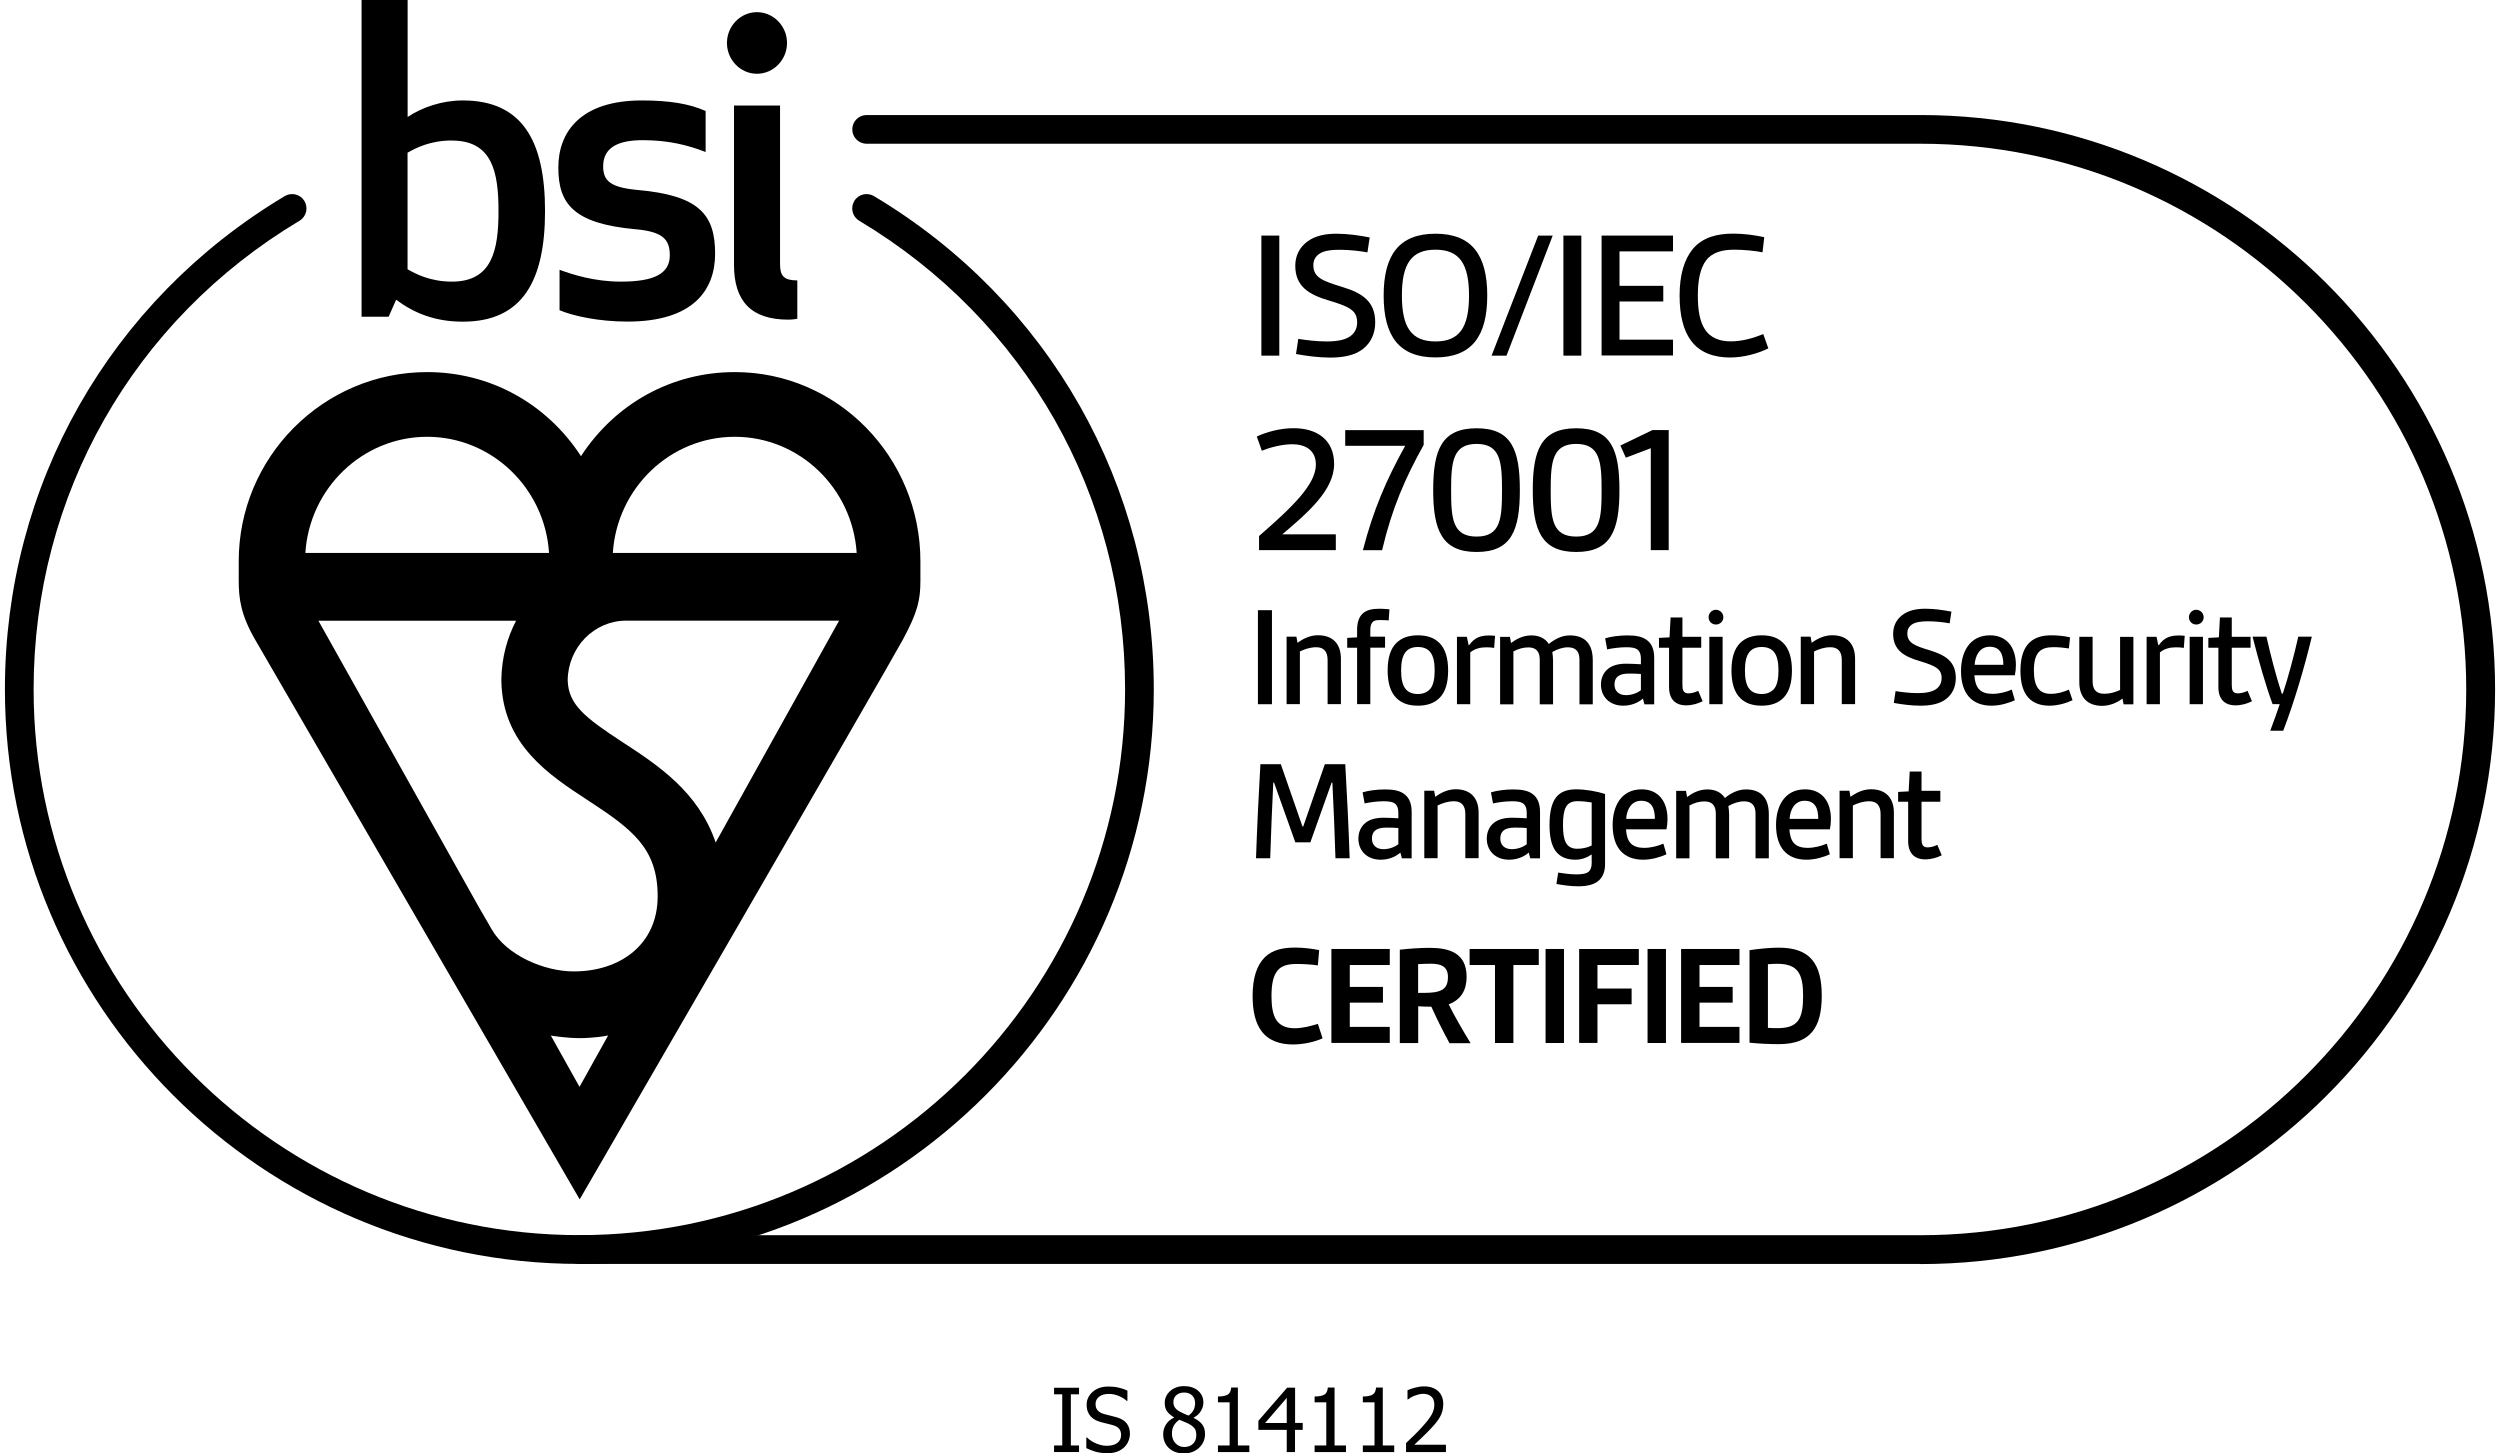 <svg width="344" height="200" viewBox="0 0 344 200" fill="none" xmlns="http://www.w3.org/2000/svg">
<path d="M181.997 142.87C180.893 143.372 179.342 143.718 177.903 143.718C176.197 143.718 174.59 143.238 173.586 141.889C172.739 140.762 172.359 139.133 172.359 137.048C172.359 134.638 172.906 132.865 174.01 131.749C175.092 130.667 176.576 130.388 178.204 130.388C179.353 130.388 180.513 130.533 181.517 130.734L181.339 132.842C180.558 132.72 179.454 132.641 178.45 132.641C177.446 132.641 176.42 132.798 175.84 133.489C175.159 134.27 174.958 135.519 174.958 137.07C174.958 138.375 175.103 139.479 175.561 140.26C176.119 141.186 177.089 141.487 178.149 141.487C179.208 141.487 180.38 141.186 181.339 140.885L181.997 142.893V142.87Z" fill="black"/>
<path d="M183.199 143.518V130.578H191.231V132.787H185.731V135.799H190.294V137.963H185.731V141.298H191.231V143.506H183.199V143.518Z" fill="black"/>
<path d="M199.44 143.518C198.514 141.811 197.711 140.205 196.952 138.521C196.395 138.521 195.625 138.498 195.145 138.465V143.529H192.613V130.679C193.84 130.534 195.447 130.422 196.685 130.422C199.34 130.422 201.805 131.069 201.805 134.416C201.805 136.223 201.057 137.55 199.34 138.197C200.087 139.725 201.225 141.689 202.351 143.54H199.44V143.518ZM195.145 136.624C196.294 136.624 197.209 136.624 197.878 136.424C198.804 136.167 199.239 135.598 199.239 134.438C199.239 132.888 198.135 132.609 196.886 132.609C196.305 132.609 195.681 132.631 195.134 132.664V136.624H195.145Z" fill="black"/>
<path d="M205.71 143.518V132.787H202.219V130.578H211.734V132.787H208.242V143.518H205.71Z" fill="black"/>
<path d="M212.672 143.518V130.578H215.204V143.518H212.672Z" fill="black"/>
<path d="M217.292 143.518V130.578H225.502V132.787H219.813V136.022H224.51V138.186H219.813V143.506H217.281L217.292 143.518Z" fill="black"/>
<path d="M226.703 143.518V130.578H229.235V143.518H226.703Z" fill="black"/>
<path d="M231.32 143.518V130.578H239.352V132.787H233.852V135.799H238.415V137.963H233.852V141.298H239.352V143.506H231.32V143.518Z" fill="black"/>
<path d="M240.734 130.745C242.062 130.544 243.568 130.399 244.772 130.399C249.145 130.399 250.673 132.686 250.673 137.025C250.673 141.365 249.145 143.674 244.772 143.674C243.568 143.674 242.062 143.618 240.734 143.473V130.734V130.745ZM243.266 141.431C243.813 141.476 244.092 141.476 244.549 141.476C247.405 141.476 248.108 140.249 248.108 137.036C248.108 134.002 247.405 132.619 244.549 132.619C244.092 132.619 243.69 132.642 243.266 132.675V141.431Z" fill="black"/>
<path d="M173.566 48.936V32.416H176.032V48.936H173.566Z" fill="black"/>
<path d="M178.632 46.627C179.58 46.783 181.097 46.984 182.536 46.984C183.975 46.984 185.303 46.783 186.05 46.058C186.485 45.645 186.742 45.087 186.742 44.362C186.742 42.745 185.738 42.21 182.893 41.362C180.049 40.536 178.23 39.365 178.23 36.565C178.23 35.182 178.822 34.056 179.826 33.286C180.952 32.416 182.391 32.159 183.908 32.159C185.425 32.159 187.032 32.393 188.471 32.672L188.158 34.725C187.188 34.546 185.693 34.368 184.332 34.368C183.205 34.368 182.123 34.49 181.488 34.959C180.975 35.338 180.718 35.829 180.718 36.498C180.718 38.194 182.023 38.673 184.745 39.499C187.411 40.324 189.229 41.451 189.229 44.351C189.229 45.891 188.638 47.151 187.567 47.999C186.407 48.925 184.767 49.204 183.027 49.204C181.41 49.204 179.748 48.969 178.331 48.713L178.643 46.638L178.632 46.627Z" fill="black"/>
<path d="M190.391 40.67C190.391 35.082 192.521 32.159 197.519 32.159C202.516 32.159 204.646 35.082 204.646 40.67C204.646 46.259 202.516 49.181 197.519 49.181C192.521 49.181 190.391 46.259 190.391 40.67ZM202.137 40.67C202.137 36.309 200.831 34.357 197.519 34.357C194.206 34.357 192.9 36.309 192.9 40.67C192.9 45.032 194.206 46.984 197.519 46.984C200.831 46.984 202.137 45.032 202.137 40.67Z" fill="black"/>
<path d="M205.242 48.936L211.656 32.416H213.653L207.295 48.936H205.242Z" fill="black"/>
<path d="M215.125 48.936V32.416H217.59V48.936H215.125Z" fill="black"/>
<path d="M220.379 48.936V32.416H230.206V34.591H222.844V39.331H228.868V41.484H222.844V46.738H230.206V48.913H220.379V48.936Z" fill="black"/>
<path d="M243.328 47.932C241.911 48.646 239.914 49.192 238.04 49.192C235.91 49.192 233.88 48.557 232.653 46.828C231.626 45.422 231.113 43.37 231.113 40.67C231.113 37.792 231.76 35.695 232.932 34.256C234.292 32.639 236.289 32.148 238.475 32.148C239.937 32.148 241.476 32.349 242.759 32.639L242.525 34.714C241.498 34.513 239.959 34.357 238.62 34.357C237.059 34.357 235.62 34.691 234.75 35.84C233.958 36.922 233.623 38.506 233.623 40.659C233.623 42.656 233.88 44.195 234.571 45.277C235.363 46.538 236.702 46.973 238.141 46.973C239.736 46.973 241.275 46.515 242.625 45.969L243.317 47.921L243.328 47.932Z" fill="black"/>
<path d="M173.246 75.707V73.755C177.808 69.784 181.065 66.671 181.065 63.927C181.065 61.875 179.526 61.128 177.808 61.128C176.369 61.128 174.707 61.585 173.625 62.02L172.934 60.068C174.216 59.454 176.146 58.919 177.987 58.919C181.3 58.919 183.575 60.581 183.575 63.849C183.575 67.441 179.961 70.542 176.447 73.52H183.809V75.696H173.246V75.707Z" fill="black"/>
<path d="M187.533 75.707C188.972 70.163 190.735 66.058 193.356 61.339H185.102V59.187H195.899V61.217C193.289 65.913 191.516 70.018 190.177 75.707H187.533Z" fill="black"/>
<path d="M197.207 67.441C197.207 61.897 198.367 58.93 203.186 58.93C208.005 58.93 209.131 61.908 209.131 67.441C209.131 72.974 207.971 75.952 203.186 75.952C198.401 75.952 197.207 72.952 197.207 67.441ZM206.677 67.441C206.677 63.515 206.443 61.083 203.186 61.083C199.929 61.083 199.672 63.515 199.672 67.441C199.672 71.368 199.873 73.833 203.186 73.833C206.499 73.833 206.677 71.345 206.677 67.441Z" fill="black"/>
<path d="M210.91 67.441C210.91 61.897 212.07 58.93 216.889 58.93C221.708 58.93 222.835 61.908 222.835 67.441C222.835 72.974 221.674 75.952 216.889 75.952C212.104 75.952 210.91 72.952 210.91 67.441ZM220.381 67.441C220.381 63.515 220.146 61.083 216.889 61.083C213.632 61.083 213.375 63.515 213.375 67.441C213.375 71.368 213.576 73.833 216.889 73.833C220.202 73.833 220.381 71.345 220.381 67.441Z" fill="black"/>
<path d="M227.148 75.707V61.674L223.712 62.979L222.965 61.306L227.382 59.175H229.613V75.695H227.148V75.707Z" fill="black"/>
<path d="M173.09 96.901V83.962H175.02V96.901H173.09Z" fill="black"/>
<path d="M182.679 96.901V90.81C182.679 89.628 182.133 89.059 181.118 89.059C180.259 89.059 179.489 89.338 178.865 89.639V96.89H177.035V87.609H178.385L178.541 88.457C179.266 87.899 180.27 87.408 181.352 87.408C183.46 87.408 184.509 88.669 184.509 90.643V96.89H182.679V96.901Z" fill="black"/>
<path d="M186.736 96.901V89.126H185.375V87.776L186.736 87.698V86.694C186.736 85.646 186.992 84.932 187.461 84.463C188.019 83.917 188.844 83.761 189.826 83.761C190.272 83.761 190.752 83.805 191.187 83.839L191.086 85.367C190.618 85.322 190.205 85.322 189.837 85.322C189.357 85.322 189.011 85.378 188.833 85.646C188.61 85.891 188.554 86.271 188.554 86.851V87.609H190.584V89.115H188.554V96.89H186.725L186.736 96.901Z" fill="black"/>
<path d="M195.102 97.102C193.797 97.102 192.849 96.745 192.168 96.076C191.31 95.25 190.941 93.912 190.941 92.261C190.941 90.61 191.298 89.271 192.168 88.446C192.849 87.787 193.797 87.419 195.102 87.419C196.407 87.419 197.355 87.776 198.036 88.446C198.895 89.271 199.263 90.61 199.263 92.261C199.263 93.912 198.906 95.25 198.036 96.076C197.355 96.734 196.407 97.102 195.102 97.102ZM197.411 92.261C197.411 91.134 197.233 90.208 196.753 89.673C196.396 89.249 195.827 89.026 195.102 89.026C194.377 89.026 193.819 89.249 193.451 89.673C192.972 90.219 192.793 91.134 192.793 92.261C192.793 93.387 192.972 94.324 193.451 94.849C193.808 95.272 194.377 95.496 195.102 95.496C195.827 95.496 196.363 95.25 196.753 94.849C197.233 94.324 197.411 93.398 197.411 92.261Z" fill="black"/>
<path d="M200.477 96.901V87.62H201.837L202.083 88.769H202.161C202.886 87.721 203.745 87.442 204.916 87.442C205.139 87.442 205.362 87.442 205.719 87.487L205.597 89.149C205.24 89.093 204.872 89.07 204.492 89.07C203.711 89.07 202.931 89.249 202.306 89.773V96.901H200.477Z" fill="black"/>
<path d="M217.335 96.901V90.755C217.335 89.595 216.777 89.07 215.751 89.07C215.048 89.07 214.3 89.316 213.598 89.717C213.653 90.074 213.698 90.498 213.698 90.866V96.912H211.869V90.766C211.869 89.606 211.322 89.082 210.307 89.082C209.56 89.082 208.924 89.282 208.243 89.639V96.912H206.414V87.631H207.764L207.92 88.479C208.578 87.977 209.526 87.431 210.709 87.431C211.813 87.431 212.638 87.855 213.118 88.613C213.921 87.955 214.903 87.431 216.007 87.431C218.071 87.431 219.164 88.58 219.164 90.844V96.912H217.335V96.901Z" fill="black"/>
<path d="M226.268 96.901L226.067 96.12C225.364 96.745 224.394 97.102 223.357 97.102C221.449 97.102 220.289 95.841 220.289 94.19C220.289 93.365 220.613 92.54 221.271 92.026C221.895 91.525 222.777 91.324 223.758 91.324C224.405 91.324 225.141 91.368 225.788 91.402V90.621C225.788 90.063 225.643 89.695 225.409 89.461C225.063 89.137 224.506 89.059 223.758 89.059C222.855 89.059 221.75 89.215 221.148 89.36L220.869 87.832C221.672 87.587 222.855 87.431 223.926 87.431C225.086 87.431 226.056 87.587 226.714 88.156C227.294 88.635 227.618 89.405 227.618 90.52V96.912H226.268V96.901ZM225.788 92.74C225.331 92.696 224.706 92.684 224.137 92.684C222.788 92.684 222.152 93.164 222.152 94.19C222.152 95.072 222.732 95.652 223.736 95.652C224.483 95.652 225.242 95.395 225.788 94.971V92.74Z" fill="black"/>
<path d="M234.256 96.499C233.632 96.823 232.828 97.057 232.025 97.057C230.519 97.057 229.661 96.209 229.661 94.525V89.126H228.277V87.776L229.727 87.698L229.872 84.965H231.501V87.62H234.089V89.126H231.501V94.246C231.501 94.927 231.624 95.406 232.327 95.406C232.773 95.406 233.185 95.284 233.676 95.06L234.279 96.488L234.256 96.499Z" fill="black"/>
<path d="M236.105 83.905C236.663 83.905 237.132 84.363 237.132 84.931C237.132 85.5 236.674 85.935 236.105 85.935C235.537 85.935 235.102 85.489 235.102 84.931C235.102 84.374 235.548 83.905 236.105 83.905ZM235.202 96.9V87.62H237.031V96.9H235.202Z" fill="black"/>
<path d="M242.411 97.102C241.106 97.102 240.157 96.745 239.477 96.076C238.618 95.25 238.25 93.912 238.25 92.261C238.25 90.61 238.607 89.271 239.477 88.446C240.157 87.787 241.106 87.419 242.411 87.419C243.716 87.419 244.664 87.776 245.344 88.446C246.203 89.271 246.571 90.61 246.571 92.261C246.571 93.912 246.214 95.25 245.344 96.076C244.664 96.734 243.716 97.102 242.411 97.102ZM244.72 92.261C244.72 91.134 244.541 90.208 244.062 89.673C243.705 89.249 243.136 89.026 242.411 89.026C241.686 89.026 241.128 89.249 240.76 89.673C240.28 90.219 240.102 91.134 240.102 92.261C240.102 93.387 240.28 94.324 240.76 94.849C241.117 95.272 241.686 95.496 242.411 95.496C243.136 95.496 243.671 95.25 244.062 94.849C244.541 94.324 244.72 93.398 244.72 92.261Z" fill="black"/>
<path d="M253.429 96.901V90.81C253.429 89.628 252.883 89.059 251.868 89.059C251.009 89.059 250.239 89.338 249.615 89.639V96.89H247.785V87.609H249.135L249.291 88.457C250.016 87.899 251.02 87.408 252.102 87.408C254.21 87.408 255.259 88.669 255.259 90.643V96.89H253.429V96.901Z" fill="black"/>
<path d="M260.808 95.094C261.556 95.217 262.738 95.373 263.865 95.373C264.991 95.373 266.029 95.217 266.62 94.648C266.966 94.324 267.167 93.889 267.167 93.32C267.167 92.06 266.386 91.636 264.155 90.967C261.924 90.32 260.496 89.405 260.496 87.208C260.496 86.126 260.953 85.244 261.745 84.642C262.627 83.962 263.753 83.761 264.936 83.761C266.118 83.761 267.39 83.939 268.516 84.162L268.271 85.769C267.512 85.624 266.341 85.49 265.281 85.49C264.4 85.49 263.553 85.59 263.051 85.947C262.649 86.248 262.448 86.627 262.448 87.152C262.448 88.479 263.474 88.859 265.605 89.505C267.691 90.152 269.119 91.034 269.119 93.298C269.119 94.503 268.661 95.484 267.814 96.154C266.91 96.879 265.627 97.102 264.255 97.102C262.995 97.102 261.69 96.923 260.585 96.723L260.831 95.094H260.808Z" fill="black"/>
<path d="M277.243 96.354C276.417 96.734 275.235 97.102 274.03 97.102C271.297 97.102 269.836 95.395 269.836 92.316C269.836 89.762 270.996 87.419 273.829 87.419C276.083 87.419 277.388 89.026 277.388 91.513C277.388 92.015 277.332 92.517 277.243 92.919H271.676C271.721 93.744 271.922 94.402 272.301 94.826C272.725 95.284 273.383 95.473 274.153 95.473C275.112 95.473 276.06 95.217 276.819 94.893L277.243 96.354ZM275.659 91.48C275.659 90.097 275.257 88.992 273.774 88.992C272.424 88.992 271.788 90.197 271.71 91.48H275.67H275.659Z" fill="black"/>
<path d="M285.173 96.354C284.325 96.756 283.143 97.102 282.005 97.102C279.573 97.102 278.012 95.741 278.012 92.305C278.012 88.368 279.997 87.419 282.273 87.419C283.176 87.419 284.08 87.52 284.838 87.698L284.682 89.227C284.024 89.126 283.277 89.048 282.574 89.048C280.789 89.048 279.863 89.751 279.863 92.261C279.863 94.514 280.622 95.473 282.195 95.473C283.098 95.473 283.946 95.217 284.682 94.893L285.184 96.354H285.173Z" fill="black"/>
<path d="M292.204 96.901L292.059 96.12C291.334 96.667 290.352 97.124 289.248 97.124C287.162 97.124 286.113 95.864 286.113 93.889V87.62H287.943V93.711C287.943 94.971 288.489 95.462 289.571 95.462C290.319 95.462 291.033 95.261 291.724 94.938V87.631H293.553V96.912H292.204V96.901Z" fill="black"/>
<path d="M295.375 96.901V87.62H296.736L296.981 88.769H297.059C297.784 87.721 298.643 87.442 299.815 87.442C300.038 87.442 300.261 87.442 300.618 87.487L300.495 89.149C300.138 89.093 299.77 89.07 299.391 89.07C298.61 89.07 297.829 89.249 297.204 89.773V96.901H295.375Z" fill="black"/>
<path d="M302.199 83.905C302.757 83.905 303.225 84.363 303.225 84.931C303.225 85.5 302.768 85.935 302.199 85.935C301.63 85.935 301.195 85.489 301.195 84.931C301.195 84.374 301.641 83.905 302.199 83.905ZM301.296 96.9V87.62H303.125V96.9H301.296Z" fill="black"/>
<path d="M309.846 96.499C309.221 96.823 308.418 97.057 307.615 97.057C306.109 97.057 305.25 96.209 305.25 94.525V89.126H303.867V87.776L305.317 87.698L305.462 84.965H307.091V87.62H309.679V89.126H307.091V94.246C307.091 94.927 307.214 95.406 307.916 95.406C308.363 95.406 308.775 95.284 309.266 95.06L309.868 96.488L309.846 96.499Z" fill="black"/>
<path d="M312.385 100.548C312.931 99.121 313.366 97.86 313.69 96.89H312.708C311.76 94.324 310.801 90.944 309.953 87.609H311.861C312.485 90.342 313.166 92.952 313.969 95.439H314.114C314.861 93.186 315.642 90.275 316.244 87.609H318.107C317.081 91.903 315.62 96.789 314.17 100.548H312.385Z" fill="black"/>
<path d="M183.76 118.095C183.659 114.637 183.503 111.09 183.336 107.677H183.235L180.302 115.909H178.238L175.304 107.677H175.204C175.048 111.09 174.881 114.648 174.78 118.095H172.828C172.973 113.801 173.185 109.484 173.43 105.156H176.241L179.22 113.734H179.32L182.299 105.156H185.109C185.355 109.473 185.567 113.79 185.712 118.095H183.76Z" fill="black"/>
<path d="M192.893 118.095L192.692 117.314C191.989 117.939 191.019 118.296 189.982 118.296C188.074 118.296 186.914 117.035 186.914 115.384C186.914 114.559 187.238 113.733 187.896 113.22C188.52 112.718 189.402 112.518 190.383 112.518C191.03 112.518 191.766 112.562 192.413 112.596V111.815C192.413 111.257 192.268 110.889 192.034 110.655C191.688 110.331 191.131 110.253 190.383 110.253C189.48 110.253 188.375 110.409 187.773 110.554L187.494 109.026C188.297 108.781 189.48 108.625 190.551 108.625C191.711 108.625 192.681 108.781 193.339 109.35C193.919 109.829 194.243 110.599 194.243 111.714V118.106H192.893V118.095ZM192.413 113.934C191.956 113.89 191.331 113.878 190.762 113.878C189.413 113.878 188.777 114.358 188.777 115.384C188.777 116.266 189.357 116.846 190.361 116.846C191.108 116.846 191.867 116.589 192.413 116.165V113.934Z" fill="black"/>
<path d="M201.629 118.095V112.004C201.629 110.822 201.082 110.253 200.067 110.253C199.208 110.253 198.438 110.532 197.814 110.833V118.084H195.984V108.803H197.334L197.49 109.651C198.215 109.093 199.219 108.602 200.301 108.602C202.41 108.602 203.458 109.863 203.458 111.837V118.084H201.629V118.095Z" fill="black"/>
<path d="M210.557 118.095L210.356 117.314C209.654 117.939 208.683 118.296 207.646 118.296C205.738 118.296 204.578 117.035 204.578 115.384C204.578 114.559 204.902 113.733 205.56 113.22C206.184 112.718 207.066 112.518 208.047 112.518C208.694 112.518 209.43 112.562 210.077 112.596V111.815C210.077 111.257 209.932 110.889 209.698 110.655C209.352 110.331 208.795 110.253 208.047 110.253C207.144 110.253 206.039 110.409 205.437 110.554L205.158 109.026C205.961 108.781 207.144 108.625 208.215 108.625C209.375 108.625 210.345 108.781 211.003 109.35C211.583 109.829 211.907 110.599 211.907 111.714V118.106H210.557V118.095ZM210.077 113.934C209.62 113.89 208.995 113.878 208.427 113.878C207.077 113.878 206.441 114.358 206.441 115.384C206.441 116.266 207.021 116.846 208.025 116.846C208.772 116.846 209.531 116.589 210.077 116.165V113.934Z" fill="black"/>
<path d="M219.015 117.571C218.368 118.017 217.588 118.296 216.807 118.296C214.174 118.296 213.215 116.589 213.215 113.533C213.215 110.052 214.297 108.613 216.874 108.613C218.257 108.613 219.852 108.914 220.856 109.26V118.943C220.856 119.946 220.532 120.649 220.008 121.151C219.328 121.776 218.257 121.954 217.152 121.954C216.104 121.954 215.022 121.798 214.163 121.631L214.408 120.069C215.067 120.17 216.037 120.315 216.896 120.315C217.643 120.315 218.324 120.237 218.658 119.891C218.904 119.634 219.015 119.244 219.015 118.742V117.582V117.571ZM219.015 110.42C218.469 110.32 217.71 110.242 217.052 110.242C215.468 110.242 215.067 111.324 215.067 113.555C215.067 115.641 215.49 116.79 217.03 116.79C217.71 116.79 218.413 116.645 219.015 116.344V110.42Z" fill="black"/>
<path d="M229.305 117.548C228.48 117.927 227.297 118.296 226.093 118.296C223.36 118.296 221.898 116.589 221.898 113.51C221.898 110.956 223.059 108.613 225.892 108.613C228.145 108.613 229.45 110.22 229.45 112.707C229.45 113.209 229.394 113.711 229.305 114.113H223.739C223.784 114.938 223.984 115.596 224.364 116.02C224.788 116.477 225.446 116.667 226.215 116.667C227.175 116.667 228.123 116.41 228.881 116.087L229.305 117.548ZM227.71 112.674C227.71 111.29 227.308 110.186 225.825 110.186C224.475 110.186 223.839 111.391 223.761 112.674H227.721H227.71Z" fill="black"/>
<path d="M241.561 118.095V111.949C241.561 110.789 241.003 110.264 239.977 110.264C239.274 110.264 238.527 110.51 237.824 110.911C237.88 111.268 237.925 111.692 237.925 112.06V118.106H236.095V111.96C236.095 110.8 235.549 110.275 234.534 110.275C233.786 110.275 233.15 110.476 232.47 110.833V118.106H230.641V108.825H231.99L232.147 109.673C232.805 109.171 233.753 108.625 234.935 108.625C236.04 108.625 236.865 109.048 237.345 109.807C238.148 109.149 239.129 108.625 240.234 108.625C242.297 108.625 243.39 109.773 243.39 112.038V118.106H241.561V118.095Z" fill="black"/>
<path d="M251.79 117.548C250.964 117.927 249.782 118.296 248.577 118.296C245.844 118.296 244.383 116.589 244.383 113.51C244.383 110.956 245.543 108.613 248.376 108.613C250.629 108.613 251.935 110.22 251.935 112.707C251.935 113.209 251.879 113.711 251.79 114.113H246.223C246.268 114.938 246.469 115.596 246.848 116.02C247.272 116.477 247.93 116.667 248.7 116.667C249.659 116.667 250.607 116.41 251.366 116.087L251.79 117.548ZM250.194 112.674C250.194 111.29 249.793 110.186 248.309 110.186C246.96 110.186 246.324 111.391 246.246 112.674H250.206H250.194Z" fill="black"/>
<path d="M258.769 118.095V112.004C258.769 110.822 258.223 110.253 257.208 110.253C256.349 110.253 255.579 110.532 254.954 110.833V118.084H253.125V108.803H254.475L254.631 109.651C255.356 109.093 256.36 108.602 257.442 108.602C259.55 108.602 260.599 109.863 260.599 111.837V118.084H258.769V118.095Z" fill="black"/>
<path d="M267.159 117.693C266.534 118.017 265.731 118.251 264.928 118.251C263.422 118.251 262.563 117.403 262.563 115.719V110.32H261.18V108.97L262.63 108.892L262.775 106.159H264.403V108.814H266.991V110.32H264.403V115.44C264.403 116.12 264.526 116.6 265.229 116.6C265.675 116.6 266.088 116.477 266.579 116.254L267.181 117.682L267.159 117.693Z" fill="black"/>
<path d="M264.261 173.914H79.717C78.623 173.914 77.742 173.033 77.742 171.94C77.742 170.846 78.623 169.965 79.717 169.965H264.261C305.667 169.965 339.354 136.278 339.354 94.872C339.354 53.465 305.667 19.778 264.261 19.778H119.249C118.156 19.778 117.275 18.897 117.275 17.803C117.275 16.71 118.156 15.829 119.249 15.829H264.272C307.864 15.829 343.325 51.29 343.325 94.883C343.325 138.475 307.864 173.936 264.272 173.936L264.261 173.914Z" fill="black"/>
<path d="M84.327 76.086C84.896 67.174 92.202 60.102 101.103 60.102C110.005 60.102 117.3 67.174 117.88 76.086H84.327ZM98.471 115.92C96.095 108.926 90.451 105.245 85.699 102.144C80.423 98.708 78.214 96.924 78.114 93.622C78.147 89.104 81.739 85.401 86.156 85.401H115.46L98.471 115.931V115.92ZM75.793 142.491C75.961 142.524 77.857 142.836 79.742 142.848C81.549 142.848 83.356 142.569 83.68 142.479L79.742 149.552L75.793 142.491ZM71.019 85.401C69.77 87.788 69.045 90.51 68.989 93.399C68.989 93.488 68.989 93.588 68.989 93.677V93.7C69.134 102.445 75.593 106.662 80.802 110.064C86.993 114.102 90.495 116.701 90.495 123.338C90.495 129.975 85.32 133.667 78.961 133.667C74.879 133.667 69.703 131.47 67.639 127.844L65.81 124.676L43.813 85.412H71.008L71.019 85.401ZM58.771 60.102C67.673 60.102 74.979 67.174 75.548 76.086H42.017C42.586 67.174 49.892 60.102 58.782 60.102M101.103 51.2C92.47 51.2 84.684 55.495 79.943 62.768C75.202 55.495 67.416 51.2 58.782 51.2C44.482 51.2 32.848 62.879 32.848 77.224C32.848 77.224 32.848 77.358 32.848 79.868C32.848 82.378 33.138 84.62 35.123 88.044C37.109 91.469 79.764 165.034 79.764 165.034C79.764 165.034 122.119 91.915 124.216 88.044C126.313 84.162 126.648 82.5 126.648 79.868V77.224C126.648 62.879 115.203 51.2 101.126 51.2" fill="black"/>
<path d="M63.675 13.821C60.842 13.821 58.12 14.747 56.09 16.096V0H49.754V43.582H53.48L54.506 41.239C56.993 43.102 59.882 44.262 63.686 44.262C71.941 44.262 74.997 38.573 74.997 29.036C74.997 19.498 71.941 13.821 63.686 13.821M62.191 19.342C67.746 19.342 68.594 23.693 68.594 29.036C68.594 34.379 67.746 38.752 62.191 38.752C59.202 38.752 57.216 37.692 56.079 37.056V21.015C57.205 20.369 59.191 19.331 62.191 19.331M82.995 22.89C82.995 20.268 85.092 19.287 88.439 19.287C91.997 19.287 94.674 19.978 97.095 20.915V15.271C94.886 14.289 92.164 13.821 88.316 13.821C79.994 13.821 76.826 18.059 76.826 23.057C76.826 28.054 78.924 30.776 87.468 31.546C91.261 31.88 92.164 32.985 92.164 35.137C92.164 37.692 89.956 38.752 85.427 38.752C81.857 38.752 78.857 37.815 76.994 37.123V42.689C78.912 43.492 82.426 44.251 86.341 44.251C95.399 44.251 98.4 39.901 98.4 34.903C98.4 29.504 96.191 26.883 87.702 26.136C84.021 25.79 82.995 24.909 82.995 22.878M108.461 43.983C109.142 43.983 109.711 43.86 109.711 43.86V38.584C107.892 38.584 107.335 37.993 107.335 36.376V14.524H100.999V36.431C100.999 41.417 103.33 43.983 108.472 43.983M100.028 5.912C100.028 8.243 101.891 10.151 104.156 10.151C106.42 10.151 108.294 8.243 108.294 5.912C108.294 3.581 106.42 1.673 104.156 1.673C101.891 1.673 100.028 3.581 100.028 5.912Z" fill="black"/>
<path d="M79.729 173.914C36.137 173.914 0.676 138.453 0.676 94.86C0.676 66.772 15.076 41.395 39.182 26.983C40.119 26.426 41.335 26.727 41.892 27.664C42.45 28.601 42.149 29.817 41.212 30.374C18.3 44.072 4.625 68.178 4.625 94.86C4.625 136.266 38.312 169.954 79.718 169.954C121.125 169.954 154.812 136.266 154.812 94.86C154.812 68.178 141.136 44.072 118.224 30.374C117.287 29.817 116.986 28.601 117.544 27.664C118.102 26.727 119.318 26.426 120.255 26.983C144.371 41.407 158.761 66.784 158.761 94.86C158.761 138.453 123.3 173.914 79.707 173.914H79.729Z" fill="black"/>
<path d="M148.475 199.8H145.039V198.896H146.166V191.858H145.039V190.954H148.475V191.858H147.348V198.896H148.475V199.8Z" fill="black"/>
<path d="M152.388 199.955C151.741 199.955 151.206 199.888 150.748 199.755C150.302 199.621 149.878 199.453 149.477 199.264V197.791H149.555C149.945 198.159 150.38 198.438 150.871 198.639C151.362 198.84 151.841 198.94 152.288 198.94C152.935 198.94 153.425 198.806 153.76 198.539C154.095 198.271 154.262 197.914 154.262 197.468C154.262 197.111 154.173 196.832 154.005 196.609C153.827 196.386 153.548 196.218 153.169 196.118C152.89 196.04 152.645 195.973 152.421 195.917C152.198 195.862 151.908 195.795 151.574 195.705C151.272 195.627 150.994 195.527 150.748 195.404C150.503 195.281 150.291 195.125 150.101 194.925C149.923 194.735 149.778 194.501 149.677 194.233C149.577 193.965 149.521 193.664 149.521 193.318C149.521 192.604 149.8 192.002 150.358 191.511C150.916 191.032 151.629 190.786 152.5 190.786C152.99 190.786 153.459 190.831 153.905 190.931C154.351 191.032 154.753 191.165 155.132 191.355V192.761H155.043C154.764 192.504 154.396 192.281 153.961 192.091C153.526 191.902 153.057 191.801 152.578 191.801C152.031 191.801 151.585 191.924 151.25 192.18C150.916 192.437 150.748 192.772 150.748 193.184C150.748 193.564 150.849 193.865 151.049 194.077C151.25 194.3 151.54 194.456 151.908 194.568C152.154 194.635 152.466 194.713 152.823 194.802C153.18 194.891 153.481 194.969 153.715 195.036C154.329 195.226 154.775 195.505 155.054 195.884C155.333 196.263 155.478 196.72 155.478 197.278C155.478 197.624 155.411 197.959 155.266 198.304C155.121 198.65 154.931 198.929 154.675 199.163C154.396 199.42 154.072 199.621 153.704 199.755C153.347 199.888 152.901 199.966 152.354 199.966L152.388 199.955Z" fill="black"/>
<path d="M162.944 200.001C162.509 200.001 162.107 199.934 161.739 199.8C161.371 199.666 161.07 199.476 160.813 199.231C160.568 198.997 160.378 198.707 160.244 198.383C160.11 198.06 160.055 197.714 160.055 197.346C160.055 196.866 160.177 196.431 160.434 196.018C160.691 195.617 161.059 195.293 161.549 195.059V195.026C161.114 194.769 160.791 194.49 160.579 194.189C160.367 193.888 160.267 193.508 160.267 193.062C160.267 192.393 160.523 191.846 161.025 191.4C161.527 190.954 162.163 190.731 162.933 190.731C163.702 190.731 164.383 190.943 164.862 191.367C165.342 191.791 165.587 192.326 165.587 192.984C165.587 193.386 165.476 193.776 165.242 194.155C165.007 194.546 164.673 194.847 164.238 195.07V195.104C164.751 195.349 165.141 195.639 165.409 195.985C165.677 196.331 165.811 196.777 165.811 197.312C165.811 198.071 165.532 198.707 164.985 199.22C164.438 199.733 163.747 199.989 162.921 199.989L162.944 200.001ZM164.606 197.446C164.606 197.078 164.539 196.788 164.394 196.576C164.249 196.364 163.981 196.141 163.568 195.918C163.435 195.84 163.256 195.762 163.033 195.672C162.81 195.583 162.553 195.483 162.274 195.36C161.951 195.583 161.694 195.851 161.516 196.163C161.337 196.487 161.259 196.844 161.259 197.256C161.259 197.792 161.416 198.238 161.739 198.584C162.063 198.93 162.464 199.108 162.955 199.108C163.446 199.108 163.858 198.963 164.16 198.662C164.461 198.361 164.617 197.959 164.617 197.446H164.606ZM164.439 193.007C164.439 192.616 164.305 192.281 164.037 192.014C163.769 191.746 163.401 191.612 162.933 191.612C162.498 191.612 162.152 191.735 161.873 191.969C161.594 192.203 161.46 192.527 161.46 192.928C161.46 193.218 161.527 193.464 161.672 193.676C161.817 193.888 162.018 194.055 162.308 194.222C162.431 194.289 162.62 194.379 162.866 194.501C163.122 194.624 163.345 194.713 163.557 194.78C163.903 194.512 164.137 194.245 164.26 193.966C164.383 193.687 164.45 193.363 164.45 193.007H164.439Z" fill="black"/>
<path d="M171.907 199.8H167.59V198.896H169.196V192.962H167.59V192.159C168.192 192.159 168.638 192.069 168.928 191.902C169.218 191.735 169.375 191.4 169.408 190.92H170.334V198.896H171.907V199.8Z" fill="black"/>
<path d="M179.243 196.754H178.194V199.8H177.057V196.754H173.152V195.505L177.112 190.943H178.205V195.795H179.254V196.743L179.243 196.754ZM177.057 195.806V192.348L174.078 195.806H177.057Z" fill="black"/>
<path d="M185.208 199.8H180.891V198.896H182.497V192.962H180.891V192.159C181.493 192.159 181.939 192.069 182.229 191.902C182.519 191.735 182.675 191.4 182.709 190.92H183.635V198.896H185.208V199.8Z" fill="black"/>
<path d="M191.844 199.8H187.527V198.896H189.134V192.962H187.527V192.159C188.13 192.159 188.576 192.069 188.866 191.902C189.156 191.735 189.312 191.4 189.346 190.92H190.271V198.896H191.844V199.8Z" fill="black"/>
<path d="M198.938 199.8H193.473V198.562C193.863 198.194 194.231 197.837 194.588 197.491C194.934 197.145 195.28 196.799 195.614 196.431C196.284 195.695 196.752 195.093 196.998 194.646C197.243 194.2 197.366 193.743 197.366 193.263C197.366 193.018 197.321 192.806 197.254 192.616C197.187 192.427 197.076 192.271 196.931 192.148C196.797 192.025 196.629 191.936 196.451 191.88C196.272 191.824 196.072 191.791 195.849 191.791C195.626 191.791 195.425 191.813 195.213 191.869C195.001 191.925 194.789 191.992 194.588 192.07C194.421 192.137 194.265 192.215 194.108 192.315C193.952 192.404 193.83 192.494 193.74 192.561H193.673V191.3C193.919 191.177 194.265 191.055 194.7 190.943C195.135 190.832 195.547 190.765 195.949 190.765C196.774 190.765 197.421 190.988 197.89 191.423C198.358 191.858 198.593 192.449 198.593 193.208C198.593 193.553 198.548 193.877 198.47 194.167C198.392 194.457 198.28 194.736 198.135 194.981C197.99 195.238 197.812 195.494 197.611 195.751C197.41 196.007 197.187 196.253 196.953 196.498C196.585 196.9 196.161 197.324 195.704 197.759C195.246 198.194 194.878 198.539 194.61 198.796H198.961V199.811L198.938 199.8Z" fill="black"/>
</svg>
